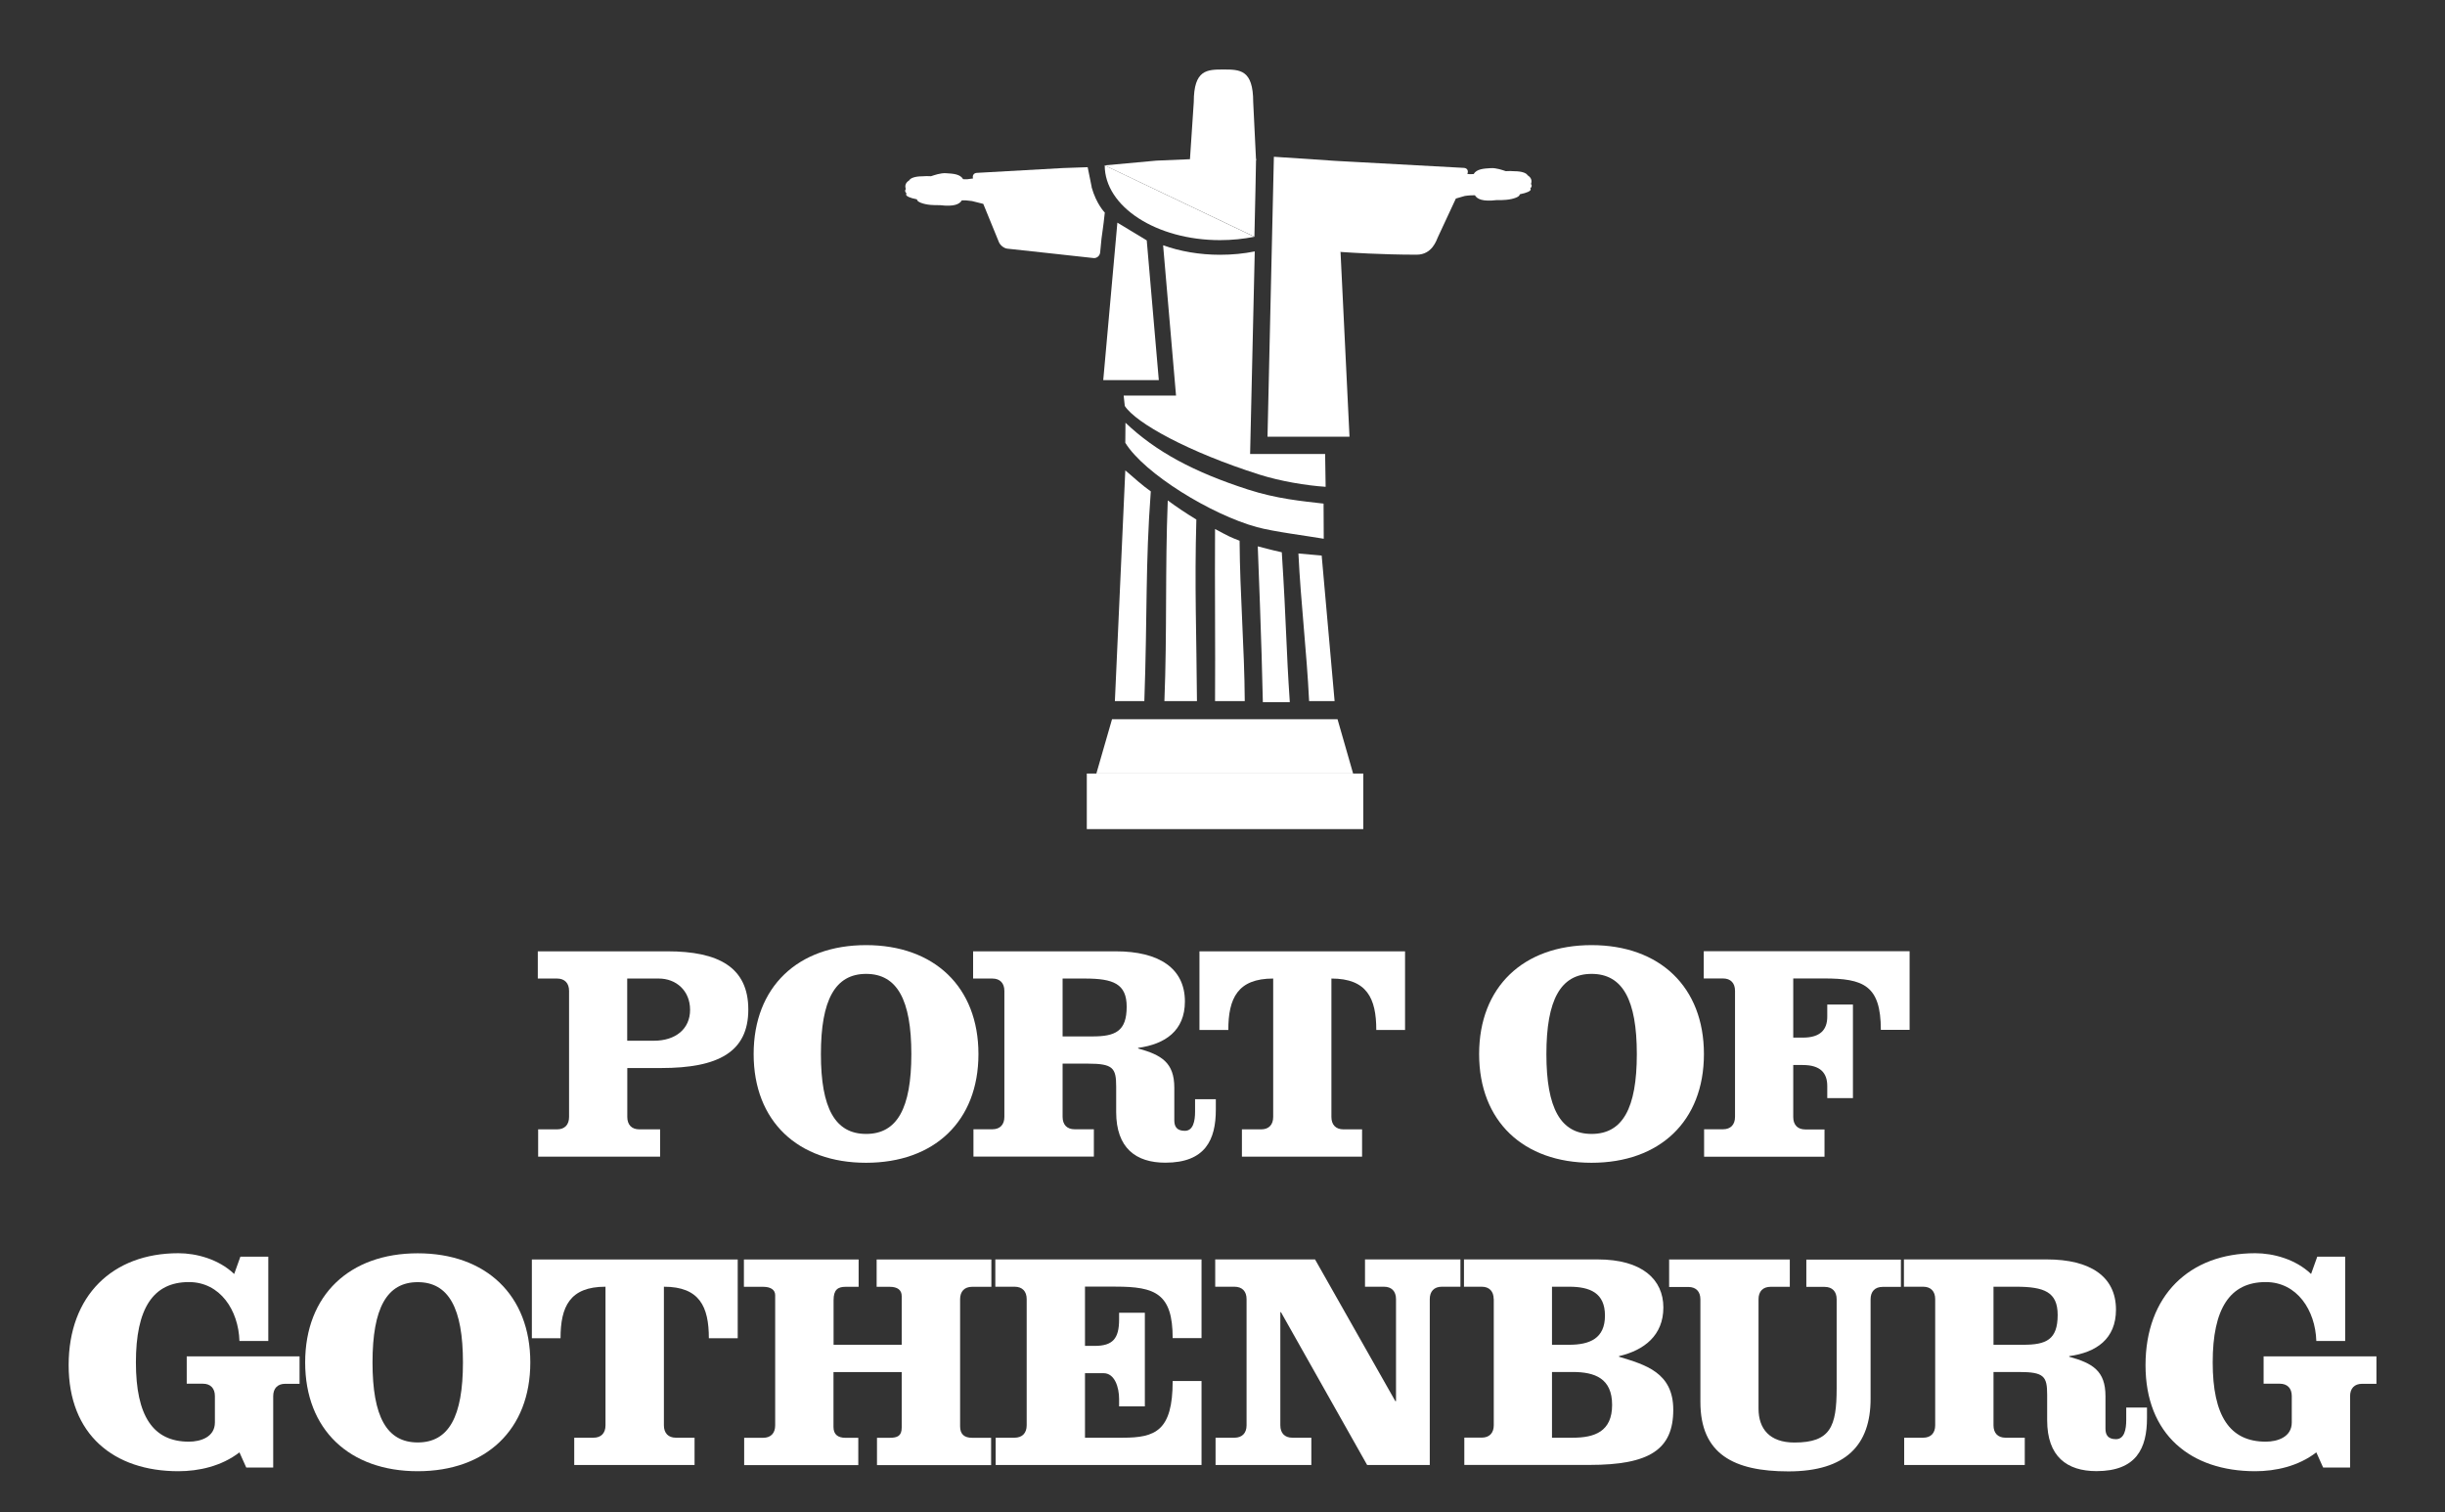 <?xml version="1.0" encoding="UTF-8"?>
<svg id="LOGOTYP_ENG" data-name="LOGOTYP ENG" xmlns="http://www.w3.org/2000/svg" viewBox="0 0 283.87 175.6">
  <rect x="0" y="0" width="283.87" height="175.6" fill="#333333" stroke="none"/>
  <defs>
    <style>
      .cls-1 {
        fill: #fff;
      }
    </style>
  </defs>
  <g>
    <path class="cls-1" d="M66.07,115.05c0-.9-.5-1.44-1.4-1.44h-2.23v-3.16h15.06c5.89,0,9.38,1.83,9.38,6.76s-3.49,6.79-10.1,6.79h-3.95v5.68c0,.9.5,1.44,1.4,1.44h2.41v3.17h-14.16v-3.17h2.19c.9,0,1.4-.54,1.4-1.44v-14.63h0ZM72.83,120.83h3.09c2.52,0,4.2-1.37,4.2-3.59s-1.62-3.63-3.63-3.63h-3.67v7.22h0Z"/>
    <path class="cls-1" d="M113.6,122.38c0,7.8-5.14,12.62-13.05,12.62s-13.05-4.82-13.05-12.62,5.14-12.65,13.05-12.65,13.05,4.85,13.05,12.65h0ZM95.31,122.38c0,6.29,1.65,9.27,5.25,9.27s5.25-2.98,5.25-9.27-1.65-9.31-5.25-9.31-5.25,3.02-5.25,9.31h0Z"/>
    <path class="cls-1" d="M116.61,115.05c0-.9-.5-1.44-1.4-1.44h-2.23v-3.16h16.57c5.03,0,8.02,1.98,8.02,5.82,0,3.41-2.3,4.96-5.43,5.39v.07c2.7.75,4.2,1.62,4.2,4.56v3.78c0,.68.25,1.22,1.22,1.22s1.19-1.12,1.19-2.23v-1.44h2.41v1.22c0,3.49-1.22,6.15-5.86,6.15-3.41,0-5.71-1.69-5.71-5.89v-2.95c0-2.15-.36-2.66-3.27-2.66h-2.95v6.18c0,.9.5,1.44,1.4,1.44h2.23v3.17h-13.98v-3.17h2.19c.9,0,1.4-.54,1.4-1.44v-14.63h0ZM123.37,120.33h3.45c2.66,0,3.99-.58,3.99-3.45,0-2.66-1.55-3.27-4.85-3.27h-2.59v6.72h0Z"/>
    <path class="cls-1" d="M139.26,119.58v-9.13h23.87v9.13h-3.34c0-3.67-1.08-5.97-5.21-5.97v16.07c0,.9.5,1.44,1.4,1.44h2.16v3.17h-13.95v-3.17h2.23c.9,0,1.4-.54,1.4-1.44v-16.07c-4.13,0-5.21,2.3-5.21,5.97h-3.34Z"/>
    <path class="cls-1" d="M197.83,122.38c0,7.8-5.14,12.62-13.05,12.62s-13.05-4.82-13.05-12.62,5.14-12.65,13.05-12.65,13.05,4.85,13.05,12.65h0ZM179.54,122.38c0,6.29,1.65,9.27,5.25,9.27s5.25-2.98,5.25-9.27-1.65-9.31-5.25-9.31-5.25,3.02-5.25,9.31h0Z"/>
    <path class="cls-1" d="M197.85,134.28v-3.17h2.19c.9,0,1.4-.54,1.4-1.44v-14.63c0-.9-.5-1.44-1.4-1.44h-2.23v-3.16h23.9v9.13h-3.34c0-5.17-2.01-5.97-6.61-5.97h-3.56v6.87h1.11c2.05,0,2.84-.93,2.84-2.44v-1.4h2.98v10.86h-2.98v-1.4c0-1.51-.79-2.44-2.84-2.44h-1.11v6.04c0,.9.5,1.44,1.4,1.44h2.23v3.17h-13.98Z"/>
    <g>
      <path class="cls-1" d="M34.78,160.66h-1.66c-.9,0-1.4.54-1.4,1.44v8.28h-3.13l-.79-1.76c-2.09,1.62-4.75,2.19-7.09,2.19-7.49,0-12.74-4.25-12.74-12.31s5.08-13,12.74-13c2.09,0,4.68.69,6.48,2.41l.72-2.01h3.24v9.79h-3.35c-.11-3.56-2.23-6.84-5.87-6.84-4.18,0-6.15,3.1-6.15,9.32s1.98,9.21,6.15,9.21c1.37,0,3.02-.54,3.02-2.23v-3.06c0-.9-.5-1.44-1.4-1.44h-1.87v-3.17h13.1v3.17Z"/>
      <path class="cls-1" d="M61.57,158.18c0,7.81-5.15,12.63-13.07,12.63s-13.07-4.82-13.07-12.63,5.15-12.67,13.07-12.67,13.07,4.86,13.07,12.67ZM43.25,158.18c0,6.3,1.65,9.29,5.25,9.29s5.25-2.99,5.25-9.29-1.66-9.32-5.25-9.32-5.25,3.02-5.25,9.32Z"/>
      <path class="cls-1" d="M61.75,155.37v-9.14h23.9v9.14h-3.35c0-3.67-1.08-5.98-5.22-5.98v16.09c0,.9.5,1.44,1.4,1.44h2.16v3.17h-13.97v-3.17h2.23c.9,0,1.4-.54,1.4-1.44v-16.09c-4.14,0-5.22,2.3-5.22,5.98h-3.35Z"/>
      <path class="cls-1" d="M104.69,156.13v-5.65c0-.72-.5-1.08-1.4-1.08h-1.51v-3.17h13.32v3.17h-2.23c-.9,0-1.4.54-1.4,1.44v14.76c0,.93.5,1.33,1.4,1.33h2.2v3.17h-13.25v-3.17h1.47c.9,0,1.4-.21,1.4-1.19v-6.44h-7.92v6.37c0,.87.5,1.26,1.4,1.26h1.48v3.17h-13.25v-3.17h2.2c.9,0,1.4-.54,1.4-1.44v-15.12c0-.61-.5-.97-1.4-.97h-2.23v-3.17h13.32v3.17h-1.51c-.9,0-1.4.33-1.4,1.55v5.18h7.92Z"/>
      <path class="cls-1" d="M119.2,150.83c0-.9-.5-1.44-1.41-1.44h-2.23v-3.17h23.94v9.14h-3.35c0-5.18-2.02-5.98-6.62-5.98h-3.56v6.88h1.12c2.09,0,2.84-.83,2.84-3.06v-.79h2.99v10.87h-2.99v-.86c0-1.33-.5-2.99-1.8-2.99h-2.16v7.49h4.39c3.78,0,5.79-.79,5.79-6.58h3.35v9.75h-23.9v-3.17h2.19c.9,0,1.41-.54,1.41-1.44v-14.65Z"/>
      <path class="cls-1" d="M162.01,162.68h.07v-11.85c0-.9-.5-1.44-1.4-1.44h-2.2v-3.17h11.08v3.17h-2.16c-.9,0-1.4.54-1.4,1.44v19.26h-7.27l-10.01-17.75h-.07v13.14c0,.9.5,1.44,1.4,1.44h2.2v3.17h-11.12v-3.17h2.19c.9,0,1.41-.54,1.41-1.44v-14.65c0-.9-.5-1.44-1.41-1.44h-2.23v-3.17h11.59l9.32,16.45Z"/>
      <path class="cls-1" d="M173.42,150.83c0-.9-.5-1.44-1.4-1.44h-2.05v-3.17h15.52c5.18,0,7.63,2.34,7.63,5.58s-2.23,4.97-5.15,5.65v.07c3.06.93,6.3,1.83,6.3,6.15,0,4.61-2.74,6.41-9.72,6.41h-14.54v-3.17h2.02c.9,0,1.4-.54,1.4-1.44v-14.65ZM180.19,156.13h1.98c2.45,0,4.17-.76,4.17-3.39s-1.73-3.35-4.17-3.35h-1.98v6.73ZM180.19,166.92h2.41c2.55,0,4.57-.72,4.57-3.81s-2.02-3.82-4.57-3.82h-2.41v7.63Z"/>
      <path class="cls-1" d="M193.76,146.23h14.04v3.17h-2.23c-.9,0-1.4.54-1.4,1.44v12.71c0,2.31,1.26,3.93,4.17,3.93,4.18,0,4.9-1.84,4.9-6.3v-10.33c0-.9-.5-1.44-1.4-1.44h-2.12v-3.17h10.98v3.17h-2.12c-.9,0-1.4.54-1.4,1.44v11.56c0,5.33-2.84,8.42-9.54,8.42-6.34,0-10.22-2.01-10.22-8.06v-11.91c0-.9-.5-1.44-1.4-1.44h-2.23v-3.17Z"/>
      <path class="cls-1" d="M224.68,150.83c0-.9-.5-1.44-1.4-1.44h-2.23v-3.17h16.59c5.04,0,8.03,1.98,8.03,5.83,0,3.42-2.3,4.97-5.43,5.4v.07c2.7.75,4.21,1.62,4.21,4.57v3.78c0,.68.25,1.22,1.22,1.22s1.19-1.12,1.19-2.23v-1.44h2.41v1.22c0,3.5-1.22,6.16-5.87,6.16-3.42,0-5.72-1.69-5.72-5.9v-2.95c0-2.16-.36-2.66-3.28-2.66h-2.95v6.19c0,.9.5,1.44,1.4,1.44h2.23v3.17h-14v-3.17h2.2c.9,0,1.4-.54,1.4-1.44v-14.65ZM231.45,156.13h3.45c2.66,0,4-.58,4-3.46,0-2.67-1.55-3.28-4.86-3.28h-2.59v6.73Z"/>
      <path class="cls-1" d="M275.91,160.66h-1.66c-.9,0-1.4.54-1.4,1.44v8.28h-3.13l-.79-1.76c-2.09,1.62-4.75,2.19-7.09,2.19-7.49,0-12.74-4.25-12.74-12.31s5.07-13,12.74-13c2.09,0,4.68.69,6.48,2.41l.72-2.01h3.24v9.79h-3.35c-.11-3.56-2.23-6.84-5.87-6.84-4.18,0-6.16,3.1-6.16,9.32s1.98,9.21,6.16,9.21c1.37,0,3.02-.54,3.02-2.23v-3.06c0-.9-.5-1.44-1.4-1.44h-1.87v-3.17h13.1v3.17Z"/>
    </g>
  </g>
  <g>
    <polygon class="cls-1" points="127.29 89.81 157.1 89.81 155.29 83.5 129.11 83.5 127.29 89.81"/>
    <polygon class="cls-1" points="133.14 27.91 129.73 25.85 128.09 44.13 134.54 44.13 133.14 27.91"/>
    <path class="cls-1" d="M155.64,29.25c-.08,0-.03.02,0,.03l1.04,21.42h-9.52l.74-32.5,7.19.48s2.19.11,2.58.14l12.29.67c.39.02.56.34.4.7h0s.25.03.25.03c.19,0,.34,0,.48-.01.36-.6,1.18-.64,1.99-.69.64-.04,1.38.23,1.74.35.36-.02.71-.02,1.03.01.75,0,1.36.18,1.51.47.22.14.37.31.42.5.05.16.03.34-.03.51.04.05.08.11.08.17.01.12-.05.24-.17.35.03.03.06.06.06.1.02.2-.48.42-1.21.56-.02.01-.04.02-.07.03,0,0,0,0,0,0,.03.26-.68.55-1.58.63-.31.03-.71.04-1.09.03-1.65.2-2.27-.12-2.53-.56-.28,0-.65,0-1.17.08l-1.04.3-2.09,4.49c-.17.36-.66,2.03-2.47,2.03-4.14,0-8.05-.27-8.05-.27"/>
    <path class="cls-1" d="M154.27,32.38v.03s.05,0,0-.03Z"/>
    <path class="cls-1" d="M126.73,21.71c.57,2.02,1.54,2.97,1.54,2.97-.18,1.74-.34,2.6-.38,3l-.16,1.63c-.04.4-.39.69-.77.65l-2.76-.3-1.35-.15-5.89-.64c-.39-.04-.82-.38-.98-.75l-1.82-4.45-1.32-.33c-.52-.08-.89-.09-1.17-.08-.26.44-.88.76-2.53.56-.39,0-.78,0-1.09-.03-.9-.08-1.61-.37-1.58-.63,0,0,0,0,0,0-.02-.01-.04-.02-.07-.03-.73-.14-1.23-.36-1.2-.56,0-.03.02-.07.06-.1-.12-.11-.18-.23-.17-.35,0-.06.04-.12.08-.17-.06-.18-.08-.35-.03-.51.05-.19.2-.36.42-.5.15-.29.75-.47,1.51-.47.32-.03.67-.03,1.02-.01.37-.12,1.1-.39,1.74-.35.81.05,1.64.09,1.99.69.14.01.29.02.48.01l.67-.09c-.1-.34.08-.63.44-.65l10-.56,2.87-.1.47,2.32Z"/>
    <rect class="cls-1" x="126.18" y="89.81" width="32.1" height="6.45"/>
    <path class="cls-1" d="M153.45,64.5c-.55-.07-1.92-.15-2.7-.24.28,5.8.96,11.34,1.24,17.14h2.96l-1.5-16.9Z"/>
    <path class="cls-1" d="M146.61,81.52h3.14c-.44-6.43-.38-8.76-.93-17.4-1.36-.3-2.14-.53-2.79-.69,0,0,.47,11.77.59,18.09Z"/>
    <path class="cls-1" d="M141.07,81.4h3.45c-.04-6.26-.56-12.36-.6-18.62-1.19-.46-1.19-.48-2.85-1.36-.04,6.49.04,13.48,0,19.98Z"/>
    <path class="cls-1" d="M138.97,81.4c-.05-7.63-.29-13.44-.07-21.08-1.2-.73-2.29-1.46-3.32-2.22-.32,8.11-.07,15.19-.39,23.3h3.79Z"/>
    <path class="cls-1" d="M132.86,81.4c.36-10.26.11-15.72.75-24.35-.97-.68-2.01-1.62-2.96-2.44l-1.21,26.79h3.41Z"/>
    <path class="cls-1" d="M153.67,58.47c-2.5-.29-5.42-.55-8.79-1.64-6.25-2.02-10.67-4.38-14.21-7.75l-.02,2.33c2.21,3.58,9.98,8.34,15.28,9.79,1.93.53,5.92,1.03,7.76,1.35l-.02-4.09Z"/>
    <path class="cls-1" d="M145.14,52.72l.54-23.53c-1.28.26-2.63.39-4.04.39-2.39,0-4.63-.4-6.6-1.1l1.5,17.45h-6.08l.13,1.2c1.29,1.99,7.4,5.36,15.66,7.98,2.37.75,5.38,1.26,7.66,1.41l-.06-3.81h-8.71Z"/>
    <g>
      <path class="cls-1" d="M141.65,27.88c1.39,0,2.73-.14,3.99-.39l-17.38-8.29c0,4.79,5.99,8.68,13.39,8.68Z"/>
      <path class="cls-1" d="M145.64,27.48l.12-5.36.07-3.66h-.82c-.62-.05-5.32,0-6.29,0l-4.47.19-5.99.55"/>
    </g>
    <path class="cls-1" d="M144.82,18.6h.78M143.39,18.6h2.44M138.74,18.6h.76l1.27.03M145.73,18.6h.1s-.33-6.76-.33-6.76c0-3.77-1.55-3.77-3.45-3.77s-3.45,0-3.45,3.77l-.45,6.76h.49"/>
  </g>
</svg>